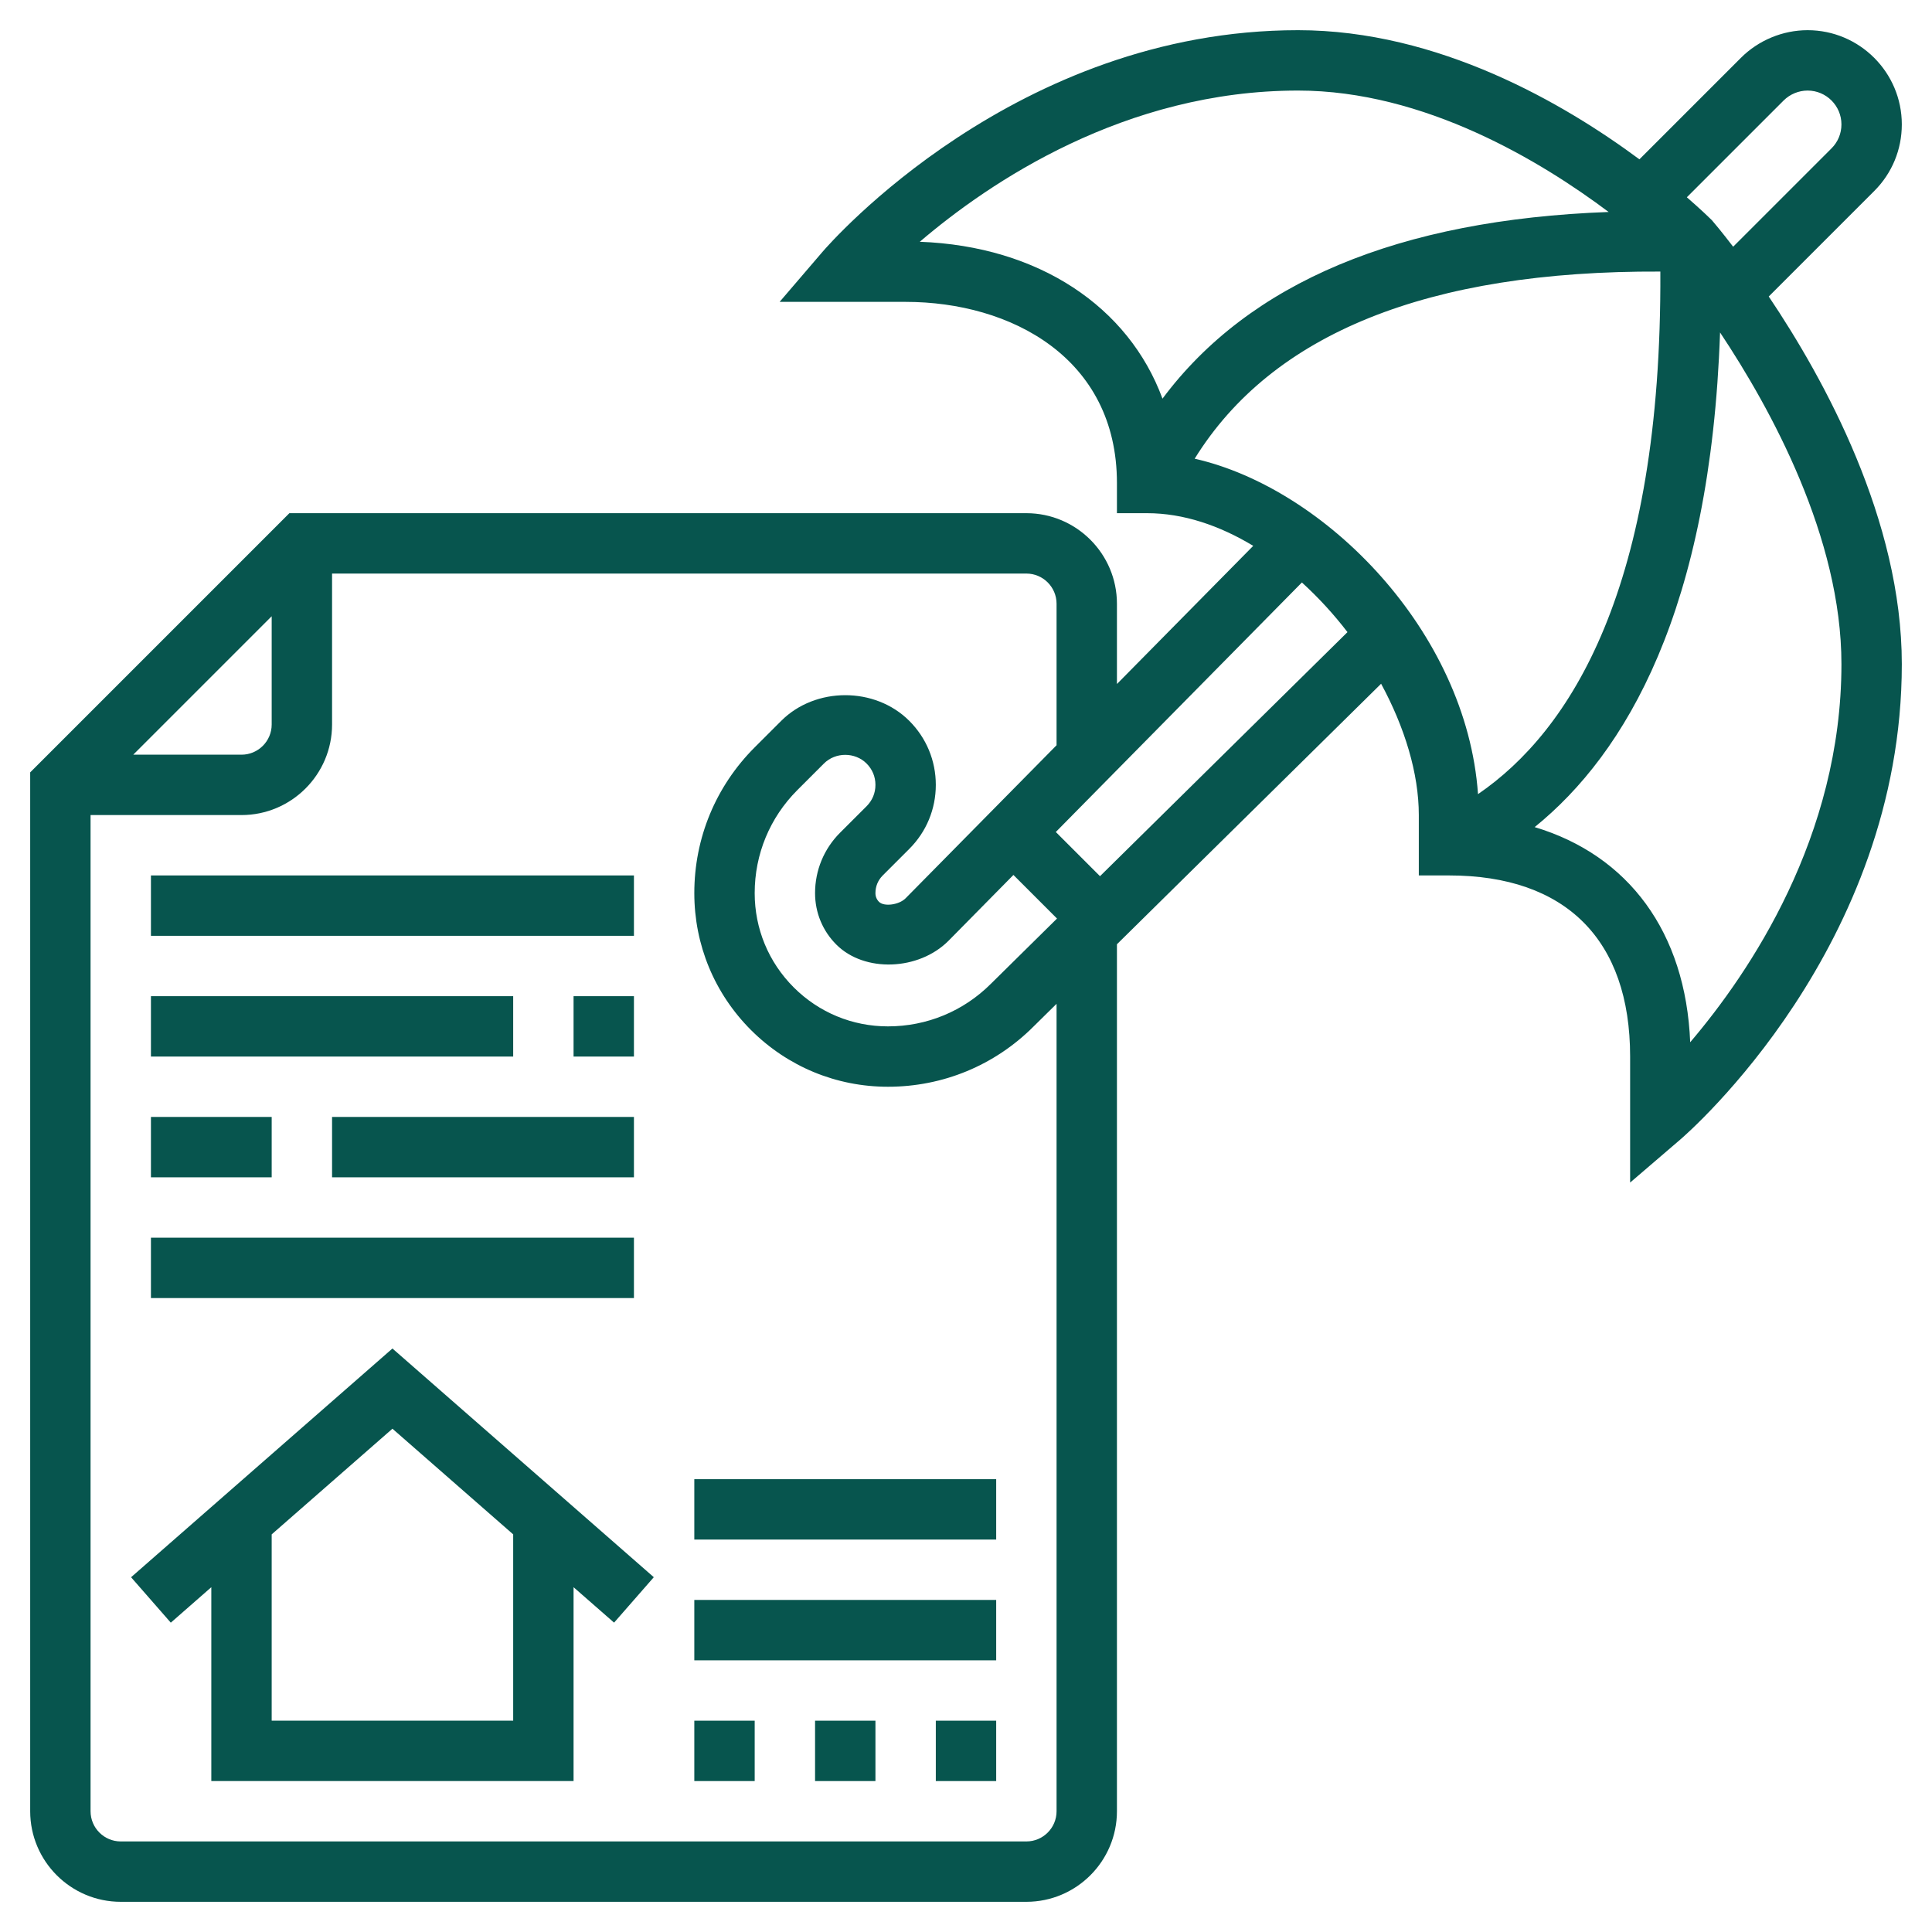 <svg xmlns="http://www.w3.org/2000/svg" xmlns:xlink="http://www.w3.org/1999/xlink" xmlns:svgjs="http://svgjs.dev/svgjs" id="_x33_0" height="300" viewBox="0 0 64 64" width="300"><g width="100%" height="100%" transform="matrix(1,0,0,1,0,0)"><path d="m62.086 6.328c.59-.589.914-1.373.914-2.207 0-1.721-1.4-3.121-3.121-3.121-.822 0-1.626.333-2.207.914l-3.364 3.364c-2.487-1.843-6.65-4.278-11.308-4.278-9.353 0-15.502 7.049-15.759 7.349l-1.415 1.651h4.174c3.484 0 7 1.855 7 6v1h1c1.207 0 2.403.411 3.515 1.082l-4.515 4.577v-2.659c0-1.654-1.346-3-3-3h-24.414l-8.586 8.586v34.414c0 1.654 1.346 3 3 3h30c1.654 0 3-1.346 3-3v-28.72l8.751-8.63c.781 1.441 1.249 2.97 1.249 4.35v2h1c3.869 0 6 2.131 6 6v4.174l1.65-1.415c.301-.257 7.35-6.406 7.35-15.759 0-4.761-2.551-9.416-4.408-12.178zm-3-3c.209-.208.498-.328.793-.328.618 0 1.121.503 1.121 1.121 0 .3-.116.581-.328.793l-3.259 3.259c-.386-.504-.648-.813-.706-.88-.051-.051-.346-.339-.828-.758zm-28.617 4.681c2.306-1.97 6.796-5.009 12.531-5.009 4.192 0 8.063 2.352 10.288 4.022-6.959.255-11.912 2.339-14.779 6.184-1.122-3.045-4.101-5.051-8.04-5.197zm-21.469 12.405v3.586c0 .551-.448 1-1 1h-3.586zm26 39.586c0 .551-.448 1-1 1h-30c-.552 0-1-.449-1-1v-33h5c1.654 0 3-1.346 3-3v-5h23c.552 0 1 .449 1 1v4.687l-5.001 5.07c-.22.221-.715.284-.88.118-.078-.077-.119-.177-.119-.289 0-.225.084-.427.242-.586l.879-.879c.567-.566.879-1.32.879-2.121s-.312-1.555-.879-2.121c-1.133-1.134-3.109-1.133-4.242 0l-.879.878c-1.29 1.29-2 3.004-2 4.829 0 1.714.667 3.325 1.879 4.537 1.213 1.21 2.823 1.877 4.535 1.877 1.824 0 3.538-.71 4.823-1.995l.763-.752zm-2.172-27.414c-.912.912-2.124 1.414-3.414 1.414-1.178 0-2.287-.459-3.121-1.292-.834-.834-1.293-1.943-1.293-3.122 0-1.29.502-2.502 1.414-3.414l.879-.879c.383-.383 1.031-.383 1.414 0 .191.192.293.436.293.707s-.102.515-.293.707l-.88.879c-.533.534-.827 1.245-.827 2 0 .646.251 1.252.705 1.705.933.934 2.731.862 3.714-.125l2.152-2.182 1.444 1.444zm3.611-3.561-1.464-1.464 8.152-8.266c.546.497 1.054 1.05 1.51 1.645zm3.136-13.83c2.566-4.143 7.726-6.234 15.426-6.199.052 10.492-2.986 15.22-6.04 17.311-.378-5.396-5.063-10.134-9.386-11.112zm16.415 19.331c-.149-3.649-2.044-6.194-5.152-7.127 3.019-2.443 5.825-7.195 6.141-16.386 1.695 2.547 4.021 6.798 4.021 10.987 0 5.716-3.04 10.213-5.01 12.526z" fill="#07554e" fill-opacity="1" data-original-color="#000000ff" stroke="none" stroke-opacity="1"></path><path d="m4.342 52.248 1.316 1.505 1.342-1.175v6.422h12v-6.422l1.342 1.174 1.316-1.505-8.658-7.576zm12.658 4.752h-8v-6.172l4-3.5 4 3.5z" fill="#07554e" fill-opacity="1" data-original-color="#000000ff" stroke="none" stroke-opacity="1"></path><path d="m23 57h2v2h-2z" fill="#07554e" fill-opacity="1" data-original-color="#000000ff" stroke="none" stroke-opacity="1"></path><path d="m27 57h2v2h-2z" fill="#07554e" fill-opacity="1" data-original-color="#000000ff" stroke="none" stroke-opacity="1"></path><path d="m31 57h2v2h-2z" fill="#07554e" fill-opacity="1" data-original-color="#000000ff" stroke="none" stroke-opacity="1"></path><path d="m23 53h10v2h-10z" fill="#07554e" fill-opacity="1" data-original-color="#000000ff" stroke="none" stroke-opacity="1"></path><path d="m23 49h10v2h-10z" fill="#07554e" fill-opacity="1" data-original-color="#000000ff" stroke="none" stroke-opacity="1"></path><path d="m5 29h16v2h-16z" fill="#07554e" fill-opacity="1" data-original-color="#000000ff" stroke="none" stroke-opacity="1"></path><path d="m5 33h12v2h-12z" fill="#07554e" fill-opacity="1" data-original-color="#000000ff" stroke="none" stroke-opacity="1"></path><path d="m5 41h16v2h-16z" fill="#07554e" fill-opacity="1" data-original-color="#000000ff" stroke="none" stroke-opacity="1"></path><path d="m5 37h4v2h-4z" fill="#07554e" fill-opacity="1" data-original-color="#000000ff" stroke="none" stroke-opacity="1"></path><path d="m11 37h10v2h-10z" fill="#07554e" fill-opacity="1" data-original-color="#000000ff" stroke="none" stroke-opacity="1"></path><path d="m19 33h2v2h-2z" fill="#07554e" fill-opacity="1" data-original-color="#000000ff" stroke="none" stroke-opacity="1"></path></g></svg>